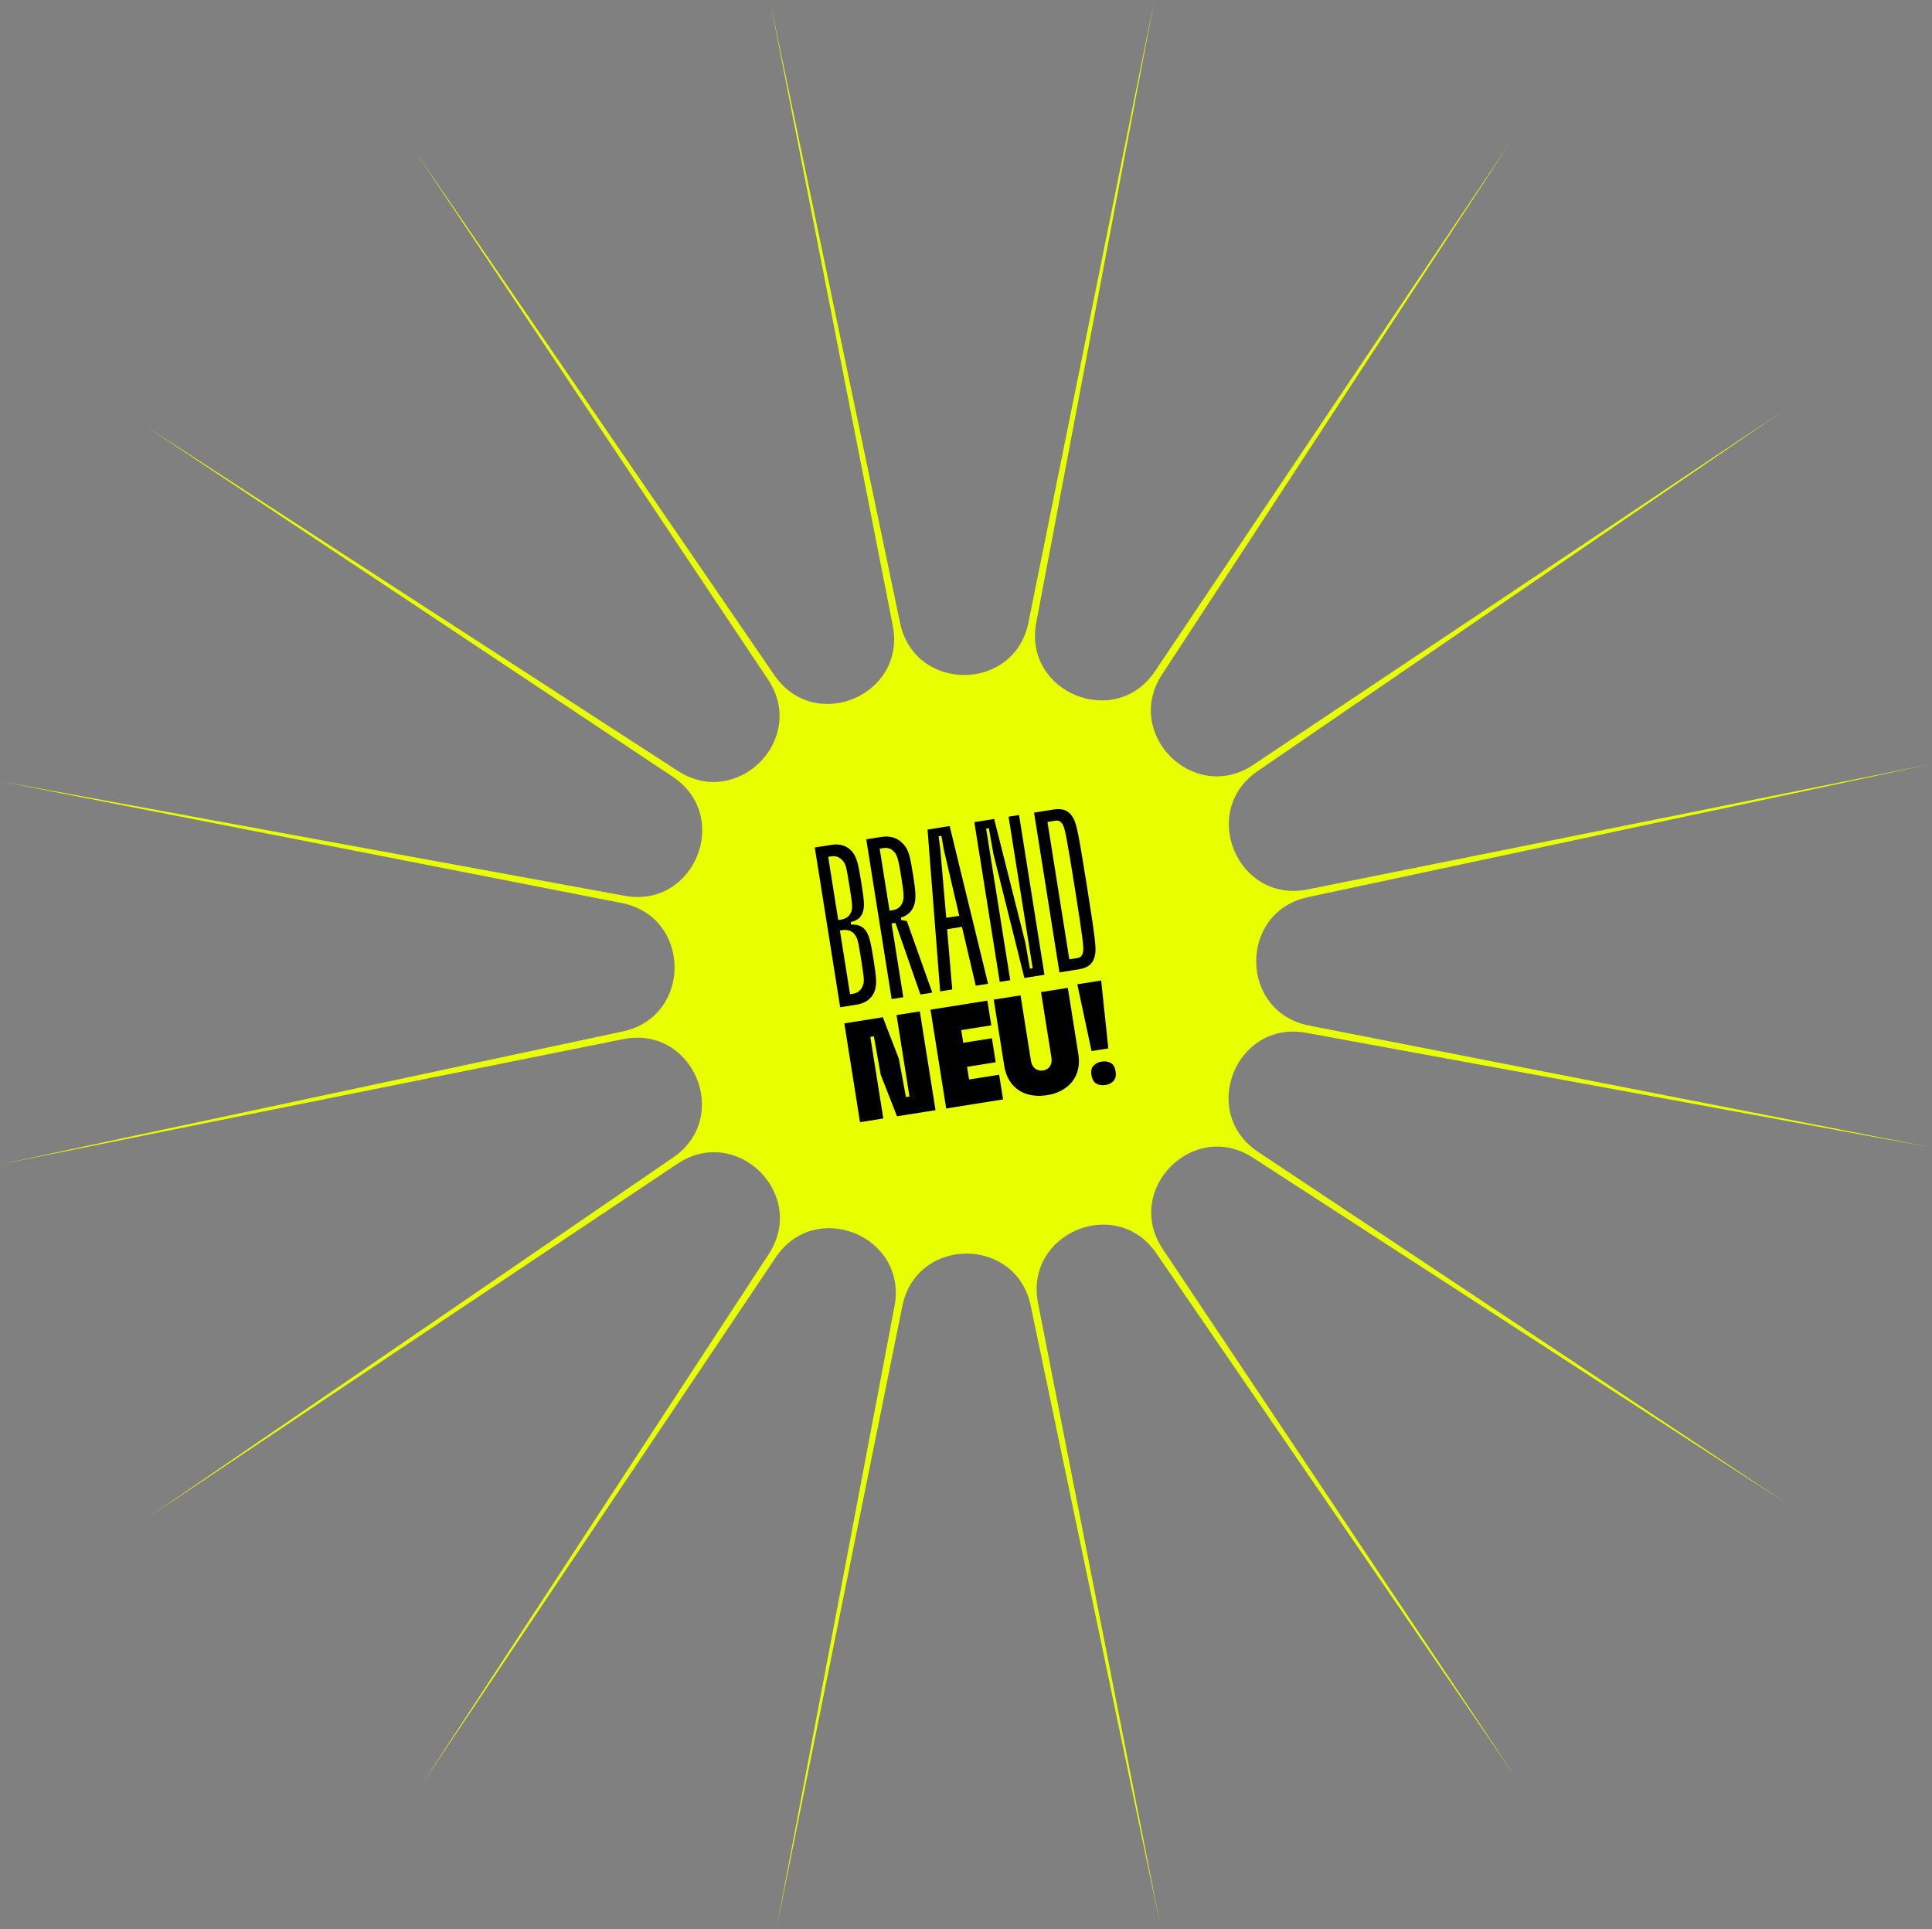 <svg width="641" height="640" viewBox="0 0 641 640" fill="none" xmlns="http://www.w3.org/2000/svg">
<rect x="0" y="0" width="641" height="640" fill="#808080" stroke="none"/>
<path d="M138.138 50.766L256.925 224.007C270.284 243.491 300.755 230.696 296.2 207.515L255.638 1.115L298.621 206.648C303.461 229.788 336.539 229.678 341.224 206.507L382.982 0L343.815 206.483C339.405 229.731 370.046 242.304 383.236 222.659L500.782 47.589L385.549 223.75C372.587 243.565 396.141 266.891 415.829 253.738L591.106 136.638L417.245 255.83C397.716 269.218 410.616 299.756 433.829 295.088L640.201 253.59L433.982 297.64C410.842 302.583 411.125 335.702 434.346 340.249L640.594 380.639L433.361 342.646C410.109 338.383 397.712 369.05 417.394 382.143L592.224 498.444L415.689 384.069C395.863 371.224 372.658 394.756 385.78 414.4L502.456 589.071L383.669 415.829C370.31 396.345 339.839 409.14 344.394 432.321L384.956 638.721L341.972 433.188C337.133 410.049 304.055 410.159 299.37 433.329L257.612 639.836L296.779 433.353C301.189 410.105 270.547 397.532 257.357 417.177L139.811 592.247L255.045 416.087C268.007 396.272 244.453 372.945 224.765 386.099L49.488 503.198L223.348 384.006C242.878 370.618 229.977 340.081 206.764 344.749L0.393 386.247L206.612 342.197C229.752 337.254 229.469 304.134 206.248 299.587L0 259.197L207.233 297.191C230.485 301.454 242.882 270.786 223.2 257.693L48.37 141.392L224.905 255.767C244.731 268.612 267.936 245.08 254.814 225.436L138.138 50.766Z" fill="#E8FF00"/>
<path d="M351.507 322.6L343.08 269.604L349.591 268.568C352.771 268.063 354.705 268.997 356.099 271.415C357.181 273.338 357.814 276.343 360.619 293.983C363.423 311.623 363.754 314.676 363.322 316.84C362.747 319.571 361.198 321.059 358.018 321.565L351.507 322.6ZM354.778 318.276L357.428 317.855C358.337 317.71 359.046 317.287 359.347 315.765C359.609 314.481 359.254 311.277 356.606 294.621C353.958 277.965 353.301 274.809 352.654 273.67C351.895 272.316 351.09 272.134 350.181 272.278L347.531 272.699L354.778 318.276Z" fill="black"/>
<path d="M331.693 325.75L323.266 272.754L329.853 271.707L340.172 312.681L341.708 321.364L342.616 321.219L334.623 270.948L338.105 270.394L346.532 323.391L339.87 324.45L329.615 283.388L328.091 274.781L327.182 274.926L335.176 325.197L331.693 325.75Z" fill="black"/>
<path d="M311.925 328.895L307.738 275.224L315.081 274.057L327.824 326.367L323.735 327.017L319.155 307.486L314.234 308.268L315.937 328.257L311.925 328.895ZM313.947 304.51L318.262 303.824L313.133 281.818L312.335 277.288L311.427 277.432L311.997 281.999L313.947 304.51Z" fill="black"/>
<path d="M295.835 331.454L287.408 278.457L292.329 277.675C295.585 277.157 298.136 278.071 299.972 280.34C301.508 282.192 301.961 284.061 302.972 290.42C303.863 296.023 304.021 298.482 303.135 300.718C302.3 302.792 300.691 303.901 298.91 304.417L299.043 305.25L300.88 305.579L309.311 329.311L305.374 329.937L297.095 306.181L295.808 306.385L299.696 330.84L295.835 331.454ZM295.134 302.146L296.193 301.977C297.783 301.724 298.811 300.862 299.375 299.531C299.991 298.036 299.938 296.724 299.035 291.046C298.192 285.747 297.752 283.954 296.878 282.851C295.729 281.481 294.585 281.119 292.919 281.384L291.859 281.553L295.134 302.146Z" fill="black"/>
<path d="M278.756 334.168L270.329 281.172L275.856 280.293C278.354 279.896 280.909 280.343 282.833 282.677C284.293 284.54 284.806 286.788 285.757 292.769C286.684 298.598 286.945 300.73 286.25 302.704C285.594 304.438 284.503 305.388 282.256 305.9L282.401 306.809C284.532 306.547 286.127 307.303 287.201 308.685C288.386 310.281 288.899 312.529 289.826 318.358C290.777 324.339 290.987 326.635 290.176 328.859C289.071 331.674 286.781 332.892 284.282 333.29L278.756 334.168ZM282.027 329.845L283.011 329.688C284.374 329.471 285.513 328.825 286.244 327.078C286.797 325.671 286.752 324.902 285.729 318.466C284.778 312.485 284.585 311.274 283.524 309.968C282.825 308.992 281.318 308.3 279.652 308.565L278.668 308.722L282.027 329.845ZM278.115 305.239L279.099 305.083C280.537 304.854 281.816 304.107 282.42 302.536C282.96 301.053 282.743 299.69 281.817 293.861C280.805 287.501 280.609 286.756 279.647 285.59C278.41 284.156 277.127 283.894 275.764 284.111L274.78 284.268L278.115 305.239Z" fill="black"/>
<path d="M367.724 347.818L362.152 348.704L357.431 326.557L365.343 325.299L367.724 347.818ZM362.131 356.724C361.903 355.288 362.134 354.227 362.825 353.541C363.511 352.824 364.416 352.376 365.54 352.197C366.632 352.024 367.616 352.171 368.49 352.64C369.36 353.078 369.909 354.015 370.137 355.451C370.356 356.824 370.124 357.885 369.443 358.633C368.757 359.35 367.868 359.796 366.776 359.969C365.652 360.148 364.653 360.003 363.778 359.534C362.899 359.034 362.35 358.097 362.131 356.724Z" fill="black"/>
<path d="M347.369 363.344C339.971 364.52 334.356 360.901 333.209 353.69L329.703 331.639L338.598 330.224L342.068 352.042C342.41 354.196 344.053 355.47 346.066 355.15C348.079 354.83 349.206 353.163 348.856 350.962L345.387 329.145L354.283 327.73L357.789 349.782C358.928 356.945 354.719 362.175 347.369 363.344Z" fill="black"/>
<path d="M313.93 367.748L308.719 334.975L327.587 331.974L328.89 340.168L318.918 341.753L319.588 345.967L329.092 344.456L330.357 352.415L320.853 353.926L321.523 358.14L331.496 356.554L332.798 364.748L313.93 367.748Z" fill="black"/>
<path d="M285.341 372.295L280.13 339.521L292.911 337.489L298.218 351.238L300.578 363.968L301.748 363.782L297.453 336.767L305.178 335.539L310.389 368.312L297.608 370.344L292.193 356.516L289.934 343.819L288.763 344.005L293.066 371.066L285.341 372.295Z" fill="black"/>
</svg>

